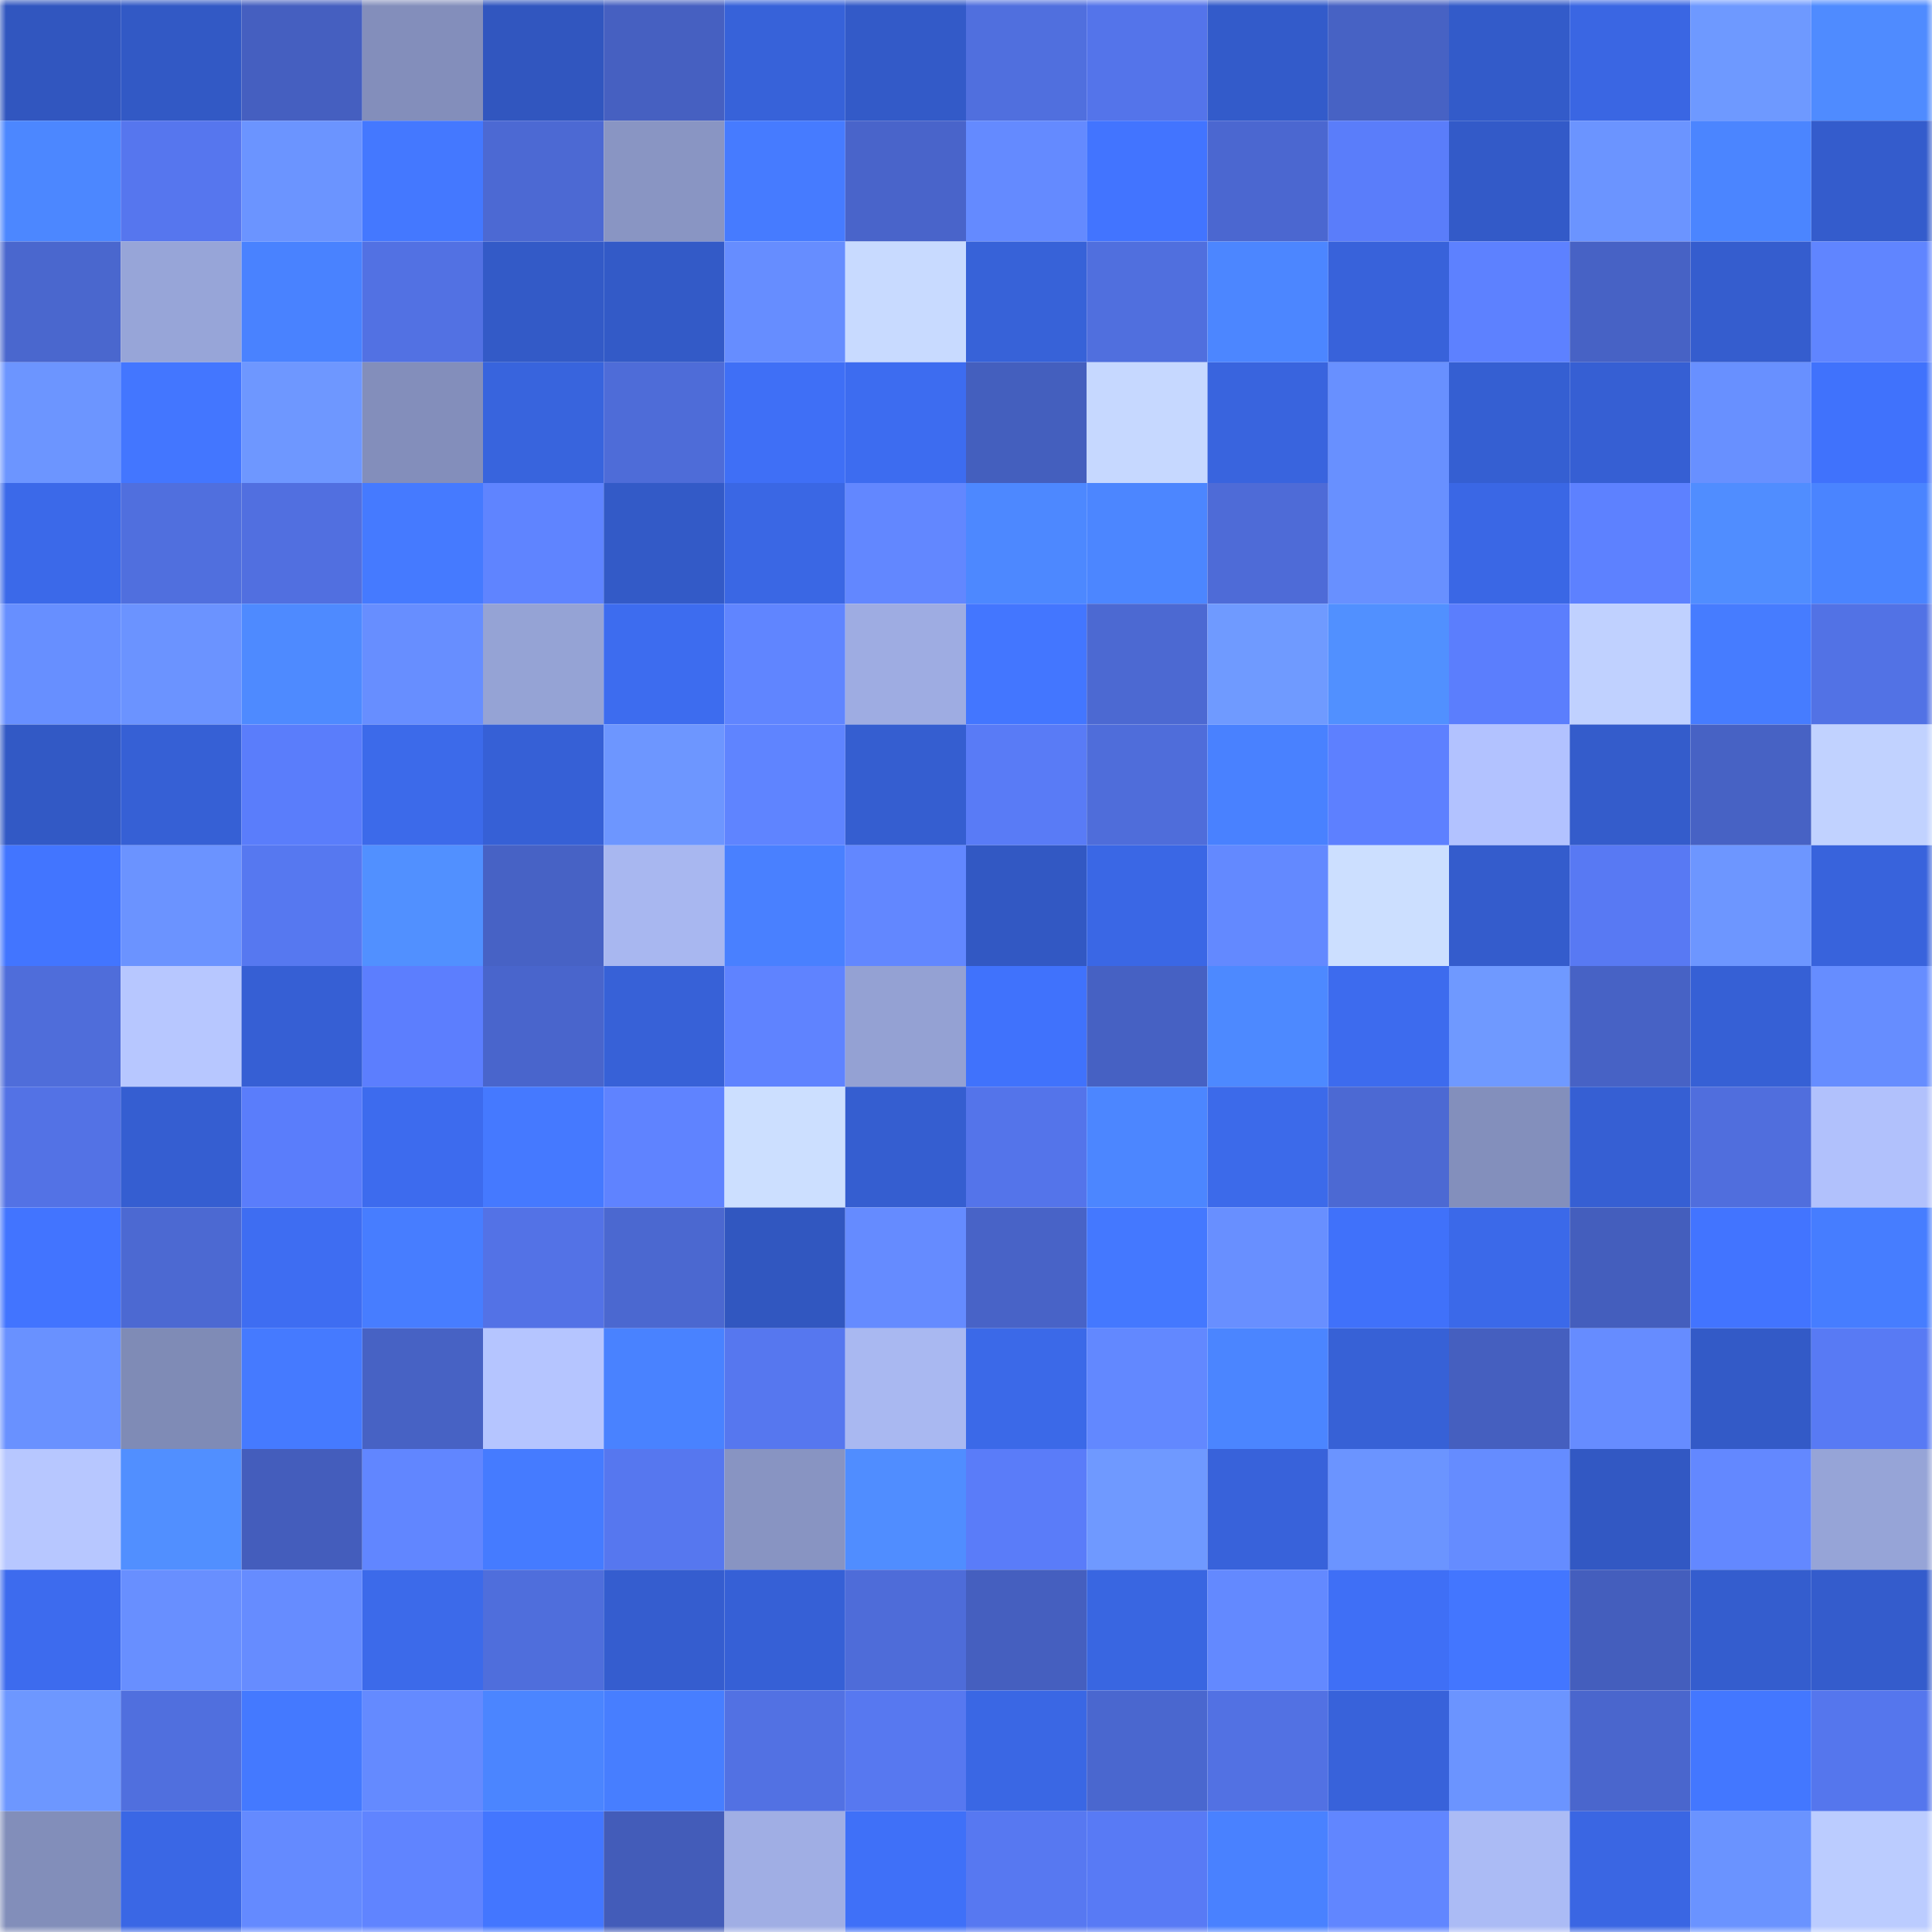 <svg viewBox="0 0 160 160" fill="none" role="img" xmlns="http://www.w3.org/2000/svg" width="240" height="240" name="basenames%2Czyhra.base.eth"><mask id="2092852345" mask-type="alpha" maskUnits="userSpaceOnUse" x="0" y="0" width="160" height="160"><rect width="160" height="160" fill="#FFFFFF"></rect></mask><g mask="url(#2092852345)"><rect x="0" y="0" width="10" height="10" fill="#3156bf"></rect><rect x="10" y="0" width="10" height="10" fill="#3259c5"></rect><rect x="20" y="0" width="10" height="10" fill="#455fc0"></rect><rect x="30" y="0" width="10" height="10" fill="#838ebb"></rect><rect x="40" y="0" width="10" height="10" fill="#3156bf"></rect><rect x="50" y="0" width="10" height="10" fill="#4660c1"></rect><rect x="60" y="0" width="10" height="10" fill="#3762d9"></rect><rect x="70" y="0" width="10" height="10" fill="#335ac8"></rect><rect x="80" y="0" width="10" height="10" fill="#506fde"></rect><rect x="90" y="0" width="10" height="10" fill="#5474ea"></rect><rect x="100" y="0" width="10" height="10" fill="#335bca"></rect><rect x="110" y="0" width="10" height="10" fill="#4762c4"></rect><rect x="120" y="0" width="10" height="10" fill="#335bc9"></rect><rect x="130" y="0" width="10" height="10" fill="#3a66e3"></rect><rect x="140" y="0" width="10" height="10" fill="#6e99ff"></rect><rect x="150" y="0" width="10" height="10" fill="#4f8bff"></rect><rect x="0" y="10" width="10" height="10" fill="#4c87ff"></rect><rect x="10" y="10" width="10" height="10" fill="#5676ee"></rect><rect x="20" y="10" width="10" height="10" fill="#6b94ff"></rect><rect x="30" y="10" width="10" height="10" fill="#4478ff"></rect><rect x="40" y="10" width="10" height="10" fill="#4c69d3"></rect><rect x="50" y="10" width="10" height="10" fill="#8995c3"></rect><rect x="60" y="10" width="10" height="10" fill="#467bff"></rect><rect x="70" y="10" width="10" height="10" fill="#4964ca"></rect><rect x="80" y="10" width="10" height="10" fill="#648aff"></rect><rect x="90" y="10" width="10" height="10" fill="#4274ff"></rect><rect x="100" y="10" width="10" height="10" fill="#4b67d0"></rect><rect x="110" y="10" width="10" height="10" fill="#5a7dfa"></rect><rect x="120" y="10" width="10" height="10" fill="#335ac8"></rect><rect x="130" y="10" width="10" height="10" fill="#6b94ff"></rect><rect x="140" y="10" width="10" height="10" fill="#4b85ff"></rect><rect x="150" y="10" width="10" height="10" fill="#345ccc"></rect><rect x="0" y="20" width="10" height="10" fill="#4a67ce"></rect><rect x="10" y="20" width="10" height="10" fill="#97a5d8"></rect><rect x="20" y="20" width="10" height="10" fill="#4982ff"></rect><rect x="30" y="20" width="10" height="10" fill="#5271e3"></rect><rect x="40" y="20" width="10" height="10" fill="#335ac7"></rect><rect x="50" y="20" width="10" height="10" fill="#335ac7"></rect><rect x="60" y="20" width="10" height="10" fill="#668dff"></rect><rect x="70" y="20" width="10" height="10" fill="#c8daff"></rect><rect x="80" y="20" width="10" height="10" fill="#3762d8"></rect><rect x="90" y="20" width="10" height="10" fill="#506fde"></rect><rect x="100" y="20" width="10" height="10" fill="#4c86ff"></rect><rect x="110" y="20" width="10" height="10" fill="#3862da"></rect><rect x="120" y="20" width="10" height="10" fill="#5d81ff"></rect><rect x="130" y="20" width="10" height="10" fill="#4762c5"></rect><rect x="140" y="20" width="10" height="10" fill="#355dce"></rect><rect x="150" y="20" width="10" height="10" fill="#6085ff"></rect><rect x="0" y="30" width="10" height="10" fill="#6c95ff"></rect><rect x="10" y="30" width="10" height="10" fill="#4376ff"></rect><rect x="20" y="30" width="10" height="10" fill="#6e97ff"></rect><rect x="30" y="30" width="10" height="10" fill="#838ebb"></rect><rect x="40" y="30" width="10" height="10" fill="#3864dd"></rect><rect x="50" y="30" width="10" height="10" fill="#4e6cd8"></rect><rect x="60" y="30" width="10" height="10" fill="#3f6ff6"></rect><rect x="70" y="30" width="10" height="10" fill="#3d6cf0"></rect><rect x="80" y="30" width="10" height="10" fill="#445fbe"></rect><rect x="90" y="30" width="10" height="10" fill="#c6d8ff"></rect><rect x="100" y="30" width="10" height="10" fill="#3964de"></rect><rect x="110" y="30" width="10" height="10" fill="#6890ff"></rect><rect x="120" y="30" width="10" height="10" fill="#355fd2"></rect><rect x="130" y="30" width="10" height="10" fill="#365fd3"></rect><rect x="140" y="30" width="10" height="10" fill="#6890ff"></rect><rect x="150" y="30" width="10" height="10" fill="#4072fc"></rect><rect x="0" y="40" width="10" height="10" fill="#3b69e9"></rect><rect x="10" y="40" width="10" height="10" fill="#506fde"></rect><rect x="20" y="40" width="10" height="10" fill="#516fe0"></rect><rect x="30" y="40" width="10" height="10" fill="#457aff"></rect><rect x="40" y="40" width="10" height="10" fill="#5f84ff"></rect><rect x="50" y="40" width="10" height="10" fill="#335ac7"></rect><rect x="60" y="40" width="10" height="10" fill="#3a67e4"></rect><rect x="70" y="40" width="10" height="10" fill="#6287ff"></rect><rect x="80" y="40" width="10" height="10" fill="#4d88ff"></rect><rect x="90" y="40" width="10" height="10" fill="#4c86ff"></rect><rect x="100" y="40" width="10" height="10" fill="#4e6bd7"></rect><rect x="110" y="40" width="10" height="10" fill="#6890ff"></rect><rect x="120" y="40" width="10" height="10" fill="#3a67e5"></rect><rect x="130" y="40" width="10" height="10" fill="#5d81ff"></rect><rect x="140" y="40" width="10" height="10" fill="#508dff"></rect><rect x="150" y="40" width="10" height="10" fill="#4a84ff"></rect><rect x="0" y="50" width="10" height="10" fill="#678fff"></rect><rect x="10" y="50" width="10" height="10" fill="#6b93ff"></rect><rect x="20" y="50" width="10" height="10" fill="#4e8aff"></rect><rect x="30" y="50" width="10" height="10" fill="#678eff"></rect><rect x="40" y="50" width="10" height="10" fill="#95a3d5"></rect><rect x="50" y="50" width="10" height="10" fill="#3d6cef"></rect><rect x="60" y="50" width="10" height="10" fill="#6085ff"></rect><rect x="70" y="50" width="10" height="10" fill="#9eace2"></rect><rect x="80" y="50" width="10" height="10" fill="#4376ff"></rect><rect x="90" y="50" width="10" height="10" fill="#4c69d2"></rect><rect x="100" y="50" width="10" height="10" fill="#6f9aff"></rect><rect x="110" y="50" width="10" height="10" fill="#5190ff"></rect><rect x="120" y="50" width="10" height="10" fill="#5b7efd"></rect><rect x="130" y="50" width="10" height="10" fill="#c0d1ff"></rect><rect x="140" y="50" width="10" height="10" fill="#467cff"></rect><rect x="150" y="50" width="10" height="10" fill="#5272e5"></rect><rect x="0" y="60" width="10" height="10" fill="#3259c5"></rect><rect x="10" y="60" width="10" height="10" fill="#3660d5"></rect><rect x="20" y="60" width="10" height="10" fill="#5a7dfb"></rect><rect x="30" y="60" width="10" height="10" fill="#3c6aea"></rect><rect x="40" y="60" width="10" height="10" fill="#3660d6"></rect><rect x="50" y="60" width="10" height="10" fill="#6d96ff"></rect><rect x="60" y="60" width="10" height="10" fill="#5f84ff"></rect><rect x="70" y="60" width="10" height="10" fill="#355ed0"></rect><rect x="80" y="60" width="10" height="10" fill="#597bf6"></rect><rect x="90" y="60" width="10" height="10" fill="#4f6dda"></rect><rect x="100" y="60" width="10" height="10" fill="#4981ff"></rect><rect x="110" y="60" width="10" height="10" fill="#5d80ff"></rect><rect x="120" y="60" width="10" height="10" fill="#b2c2ff"></rect><rect x="130" y="60" width="10" height="10" fill="#345ccb"></rect><rect x="140" y="60" width="10" height="10" fill="#4762c4"></rect><rect x="150" y="60" width="10" height="10" fill="#c1d2ff"></rect><rect x="0" y="70" width="10" height="10" fill="#4275ff"></rect><rect x="10" y="70" width="10" height="10" fill="#6b93ff"></rect><rect x="20" y="70" width="10" height="10" fill="#5678f0"></rect><rect x="30" y="70" width="10" height="10" fill="#5190ff"></rect><rect x="40" y="70" width="10" height="10" fill="#4762c5"></rect><rect x="50" y="70" width="10" height="10" fill="#a8b7f0"></rect><rect x="60" y="70" width="10" height="10" fill="#4980ff"></rect><rect x="70" y="70" width="10" height="10" fill="#6287ff"></rect><rect x="80" y="70" width="10" height="10" fill="#3258c3"></rect><rect x="90" y="70" width="10" height="10" fill="#3a67e5"></rect><rect x="100" y="70" width="10" height="10" fill="#6389ff"></rect><rect x="110" y="70" width="10" height="10" fill="#ccdfff"></rect><rect x="120" y="70" width="10" height="10" fill="#345ccc"></rect><rect x="130" y="70" width="10" height="10" fill="#5879f3"></rect><rect x="140" y="70" width="10" height="10" fill="#6d96ff"></rect><rect x="150" y="70" width="10" height="10" fill="#3863dc"></rect><rect x="0" y="80" width="10" height="10" fill="#4f6dda"></rect><rect x="10" y="80" width="10" height="10" fill="#b7c7ff"></rect><rect x="20" y="80" width="10" height="10" fill="#365fd4"></rect><rect x="30" y="80" width="10" height="10" fill="#5c7efe"></rect><rect x="40" y="80" width="10" height="10" fill="#4965cc"></rect><rect x="50" y="80" width="10" height="10" fill="#3761d7"></rect><rect x="60" y="80" width="10" height="10" fill="#5f83ff"></rect><rect x="70" y="80" width="10" height="10" fill="#94a1d3"></rect><rect x="80" y="80" width="10" height="10" fill="#4072fc"></rect><rect x="90" y="80" width="10" height="10" fill="#4661c3"></rect><rect x="100" y="80" width="10" height="10" fill="#4d89ff"></rect><rect x="110" y="80" width="10" height="10" fill="#3d6bee"></rect><rect x="120" y="80" width="10" height="10" fill="#6f99ff"></rect><rect x="130" y="80" width="10" height="10" fill="#4762c5"></rect><rect x="140" y="80" width="10" height="10" fill="#3660d5"></rect><rect x="150" y="80" width="10" height="10" fill="#668dff"></rect><rect x="0" y="90" width="10" height="10" fill="#5372e5"></rect><rect x="10" y="90" width="10" height="10" fill="#355ed1"></rect><rect x="20" y="90" width="10" height="10" fill="#5a7dfb"></rect><rect x="30" y="90" width="10" height="10" fill="#3d6bee"></rect><rect x="40" y="90" width="10" height="10" fill="#4579ff"></rect><rect x="50" y="90" width="10" height="10" fill="#5f83ff"></rect><rect x="60" y="90" width="10" height="10" fill="#ccdfff"></rect><rect x="70" y="90" width="10" height="10" fill="#355ed0"></rect><rect x="80" y="90" width="10" height="10" fill="#5474ea"></rect><rect x="90" y="90" width="10" height="10" fill="#4c86ff"></rect><rect x="100" y="90" width="10" height="10" fill="#3c6aea"></rect><rect x="110" y="90" width="10" height="10" fill="#4c69d3"></rect><rect x="120" y="90" width="10" height="10" fill="#838fbc"></rect><rect x="130" y="90" width="10" height="10" fill="#365fd3"></rect><rect x="140" y="90" width="10" height="10" fill="#506edd"></rect><rect x="150" y="90" width="10" height="10" fill="#b1c1fc"></rect><rect x="0" y="100" width="10" height="10" fill="#4274ff"></rect><rect x="10" y="100" width="10" height="10" fill="#4c69d2"></rect><rect x="20" y="100" width="10" height="10" fill="#3e6df2"></rect><rect x="30" y="100" width="10" height="10" fill="#477dff"></rect><rect x="40" y="100" width="10" height="10" fill="#5372e6"></rect><rect x="50" y="100" width="10" height="10" fill="#4b68d0"></rect><rect x="60" y="100" width="10" height="10" fill="#3157c0"></rect><rect x="70" y="100" width="10" height="10" fill="#658bff"></rect><rect x="80" y="100" width="10" height="10" fill="#4863c7"></rect><rect x="90" y="100" width="10" height="10" fill="#4478ff"></rect><rect x="100" y="100" width="10" height="10" fill="#688fff"></rect><rect x="110" y="100" width="10" height="10" fill="#4071fa"></rect><rect x="120" y="100" width="10" height="10" fill="#3b69e9"></rect><rect x="130" y="100" width="10" height="10" fill="#445ebd"></rect><rect x="140" y="100" width="10" height="10" fill="#4274ff"></rect><rect x="150" y="100" width="10" height="10" fill="#467dff"></rect><rect x="0" y="110" width="10" height="10" fill="#6991ff"></rect><rect x="10" y="110" width="10" height="10" fill="#7f8bb6"></rect><rect x="20" y="110" width="10" height="10" fill="#457aff"></rect><rect x="30" y="110" width="10" height="10" fill="#4762c4"></rect><rect x="40" y="110" width="10" height="10" fill="#b5c5ff"></rect><rect x="50" y="110" width="10" height="10" fill="#4982ff"></rect><rect x="60" y="110" width="10" height="10" fill="#5677ef"></rect><rect x="70" y="110" width="10" height="10" fill="#a9b8f1"></rect><rect x="80" y="110" width="10" height="10" fill="#3b69e8"></rect><rect x="90" y="110" width="10" height="10" fill="#6288ff"></rect><rect x="100" y="110" width="10" height="10" fill="#4b85ff"></rect><rect x="110" y="110" width="10" height="10" fill="#3761d6"></rect><rect x="120" y="110" width="10" height="10" fill="#455fbf"></rect><rect x="130" y="110" width="10" height="10" fill="#668cff"></rect><rect x="140" y="110" width="10" height="10" fill="#335ac7"></rect><rect x="150" y="110" width="10" height="10" fill="#587af4"></rect><rect x="0" y="120" width="10" height="10" fill="#b7c7ff"></rect><rect x="10" y="120" width="10" height="10" fill="#518fff"></rect><rect x="20" y="120" width="10" height="10" fill="#445dbc"></rect><rect x="30" y="120" width="10" height="10" fill="#6186ff"></rect><rect x="40" y="120" width="10" height="10" fill="#457bff"></rect><rect x="50" y="120" width="10" height="10" fill="#5677ef"></rect><rect x="60" y="120" width="10" height="10" fill="#8894c2"></rect><rect x="70" y="120" width="10" height="10" fill="#508dff"></rect><rect x="80" y="120" width="10" height="10" fill="#5a7cf9"></rect><rect x="90" y="120" width="10" height="10" fill="#6f99ff"></rect><rect x="100" y="120" width="10" height="10" fill="#3862da"></rect><rect x="110" y="120" width="10" height="10" fill="#6b94ff"></rect><rect x="120" y="120" width="10" height="10" fill="#658cff"></rect><rect x="130" y="120" width="10" height="10" fill="#3258c3"></rect><rect x="140" y="120" width="10" height="10" fill="#6388ff"></rect><rect x="150" y="120" width="10" height="10" fill="#96a4d7"></rect><rect x="0" y="130" width="10" height="10" fill="#3d6bee"></rect><rect x="10" y="130" width="10" height="10" fill="#688fff"></rect><rect x="20" y="130" width="10" height="10" fill="#668cff"></rect><rect x="30" y="130" width="10" height="10" fill="#3c6aea"></rect><rect x="40" y="130" width="10" height="10" fill="#4f6edc"></rect><rect x="50" y="130" width="10" height="10" fill="#355dcf"></rect><rect x="60" y="130" width="10" height="10" fill="#3660d6"></rect><rect x="70" y="130" width="10" height="10" fill="#4e6cd9"></rect><rect x="80" y="130" width="10" height="10" fill="#455fbf"></rect><rect x="90" y="130" width="10" height="10" fill="#3966e1"></rect><rect x="100" y="130" width="10" height="10" fill="#6389ff"></rect><rect x="110" y="130" width="10" height="10" fill="#3f6ff6"></rect><rect x="120" y="130" width="10" height="10" fill="#4376ff"></rect><rect x="130" y="130" width="10" height="10" fill="#445ebd"></rect><rect x="140" y="130" width="10" height="10" fill="#345dce"></rect><rect x="150" y="130" width="10" height="10" fill="#345ccc"></rect><rect x="0" y="140" width="10" height="10" fill="#6d97ff"></rect><rect x="10" y="140" width="10" height="10" fill="#506fde"></rect><rect x="20" y="140" width="10" height="10" fill="#4479ff"></rect><rect x="30" y="140" width="10" height="10" fill="#648aff"></rect><rect x="40" y="140" width="10" height="10" fill="#4b85ff"></rect><rect x="50" y="140" width="10" height="10" fill="#477eff"></rect><rect x="60" y="140" width="10" height="10" fill="#5271e3"></rect><rect x="70" y="140" width="10" height="10" fill="#5778f0"></rect><rect x="80" y="140" width="10" height="10" fill="#3a67e4"></rect><rect x="90" y="140" width="10" height="10" fill="#4a67cf"></rect><rect x="100" y="140" width="10" height="10" fill="#5271e3"></rect><rect x="110" y="140" width="10" height="10" fill="#3862da"></rect><rect x="120" y="140" width="10" height="10" fill="#6b94ff"></rect><rect x="130" y="140" width="10" height="10" fill="#4a66cd"></rect><rect x="140" y="140" width="10" height="10" fill="#4377ff"></rect><rect x="150" y="140" width="10" height="10" fill="#5576ed"></rect><rect x="0" y="150" width="10" height="10" fill="#828eba"></rect><rect x="10" y="150" width="10" height="10" fill="#3a67e5"></rect><rect x="20" y="150" width="10" height="10" fill="#648aff"></rect><rect x="30" y="150" width="10" height="10" fill="#6084ff"></rect><rect x="40" y="150" width="10" height="10" fill="#4376ff"></rect><rect x="50" y="150" width="10" height="10" fill="#435cb9"></rect><rect x="60" y="150" width="10" height="10" fill="#a0aee4"></rect><rect x="70" y="150" width="10" height="10" fill="#3f70f8"></rect><rect x="80" y="150" width="10" height="10" fill="#5778f1"></rect><rect x="90" y="150" width="10" height="10" fill="#587af5"></rect><rect x="100" y="150" width="10" height="10" fill="#4981ff"></rect><rect x="110" y="150" width="10" height="10" fill="#6186ff"></rect><rect x="120" y="150" width="10" height="10" fill="#abbbf5"></rect><rect x="130" y="150" width="10" height="10" fill="#3a66e3"></rect><rect x="140" y="150" width="10" height="10" fill="#6a93ff"></rect><rect x="150" y="150" width="10" height="10" fill="#bbccff"></rect></g></svg>